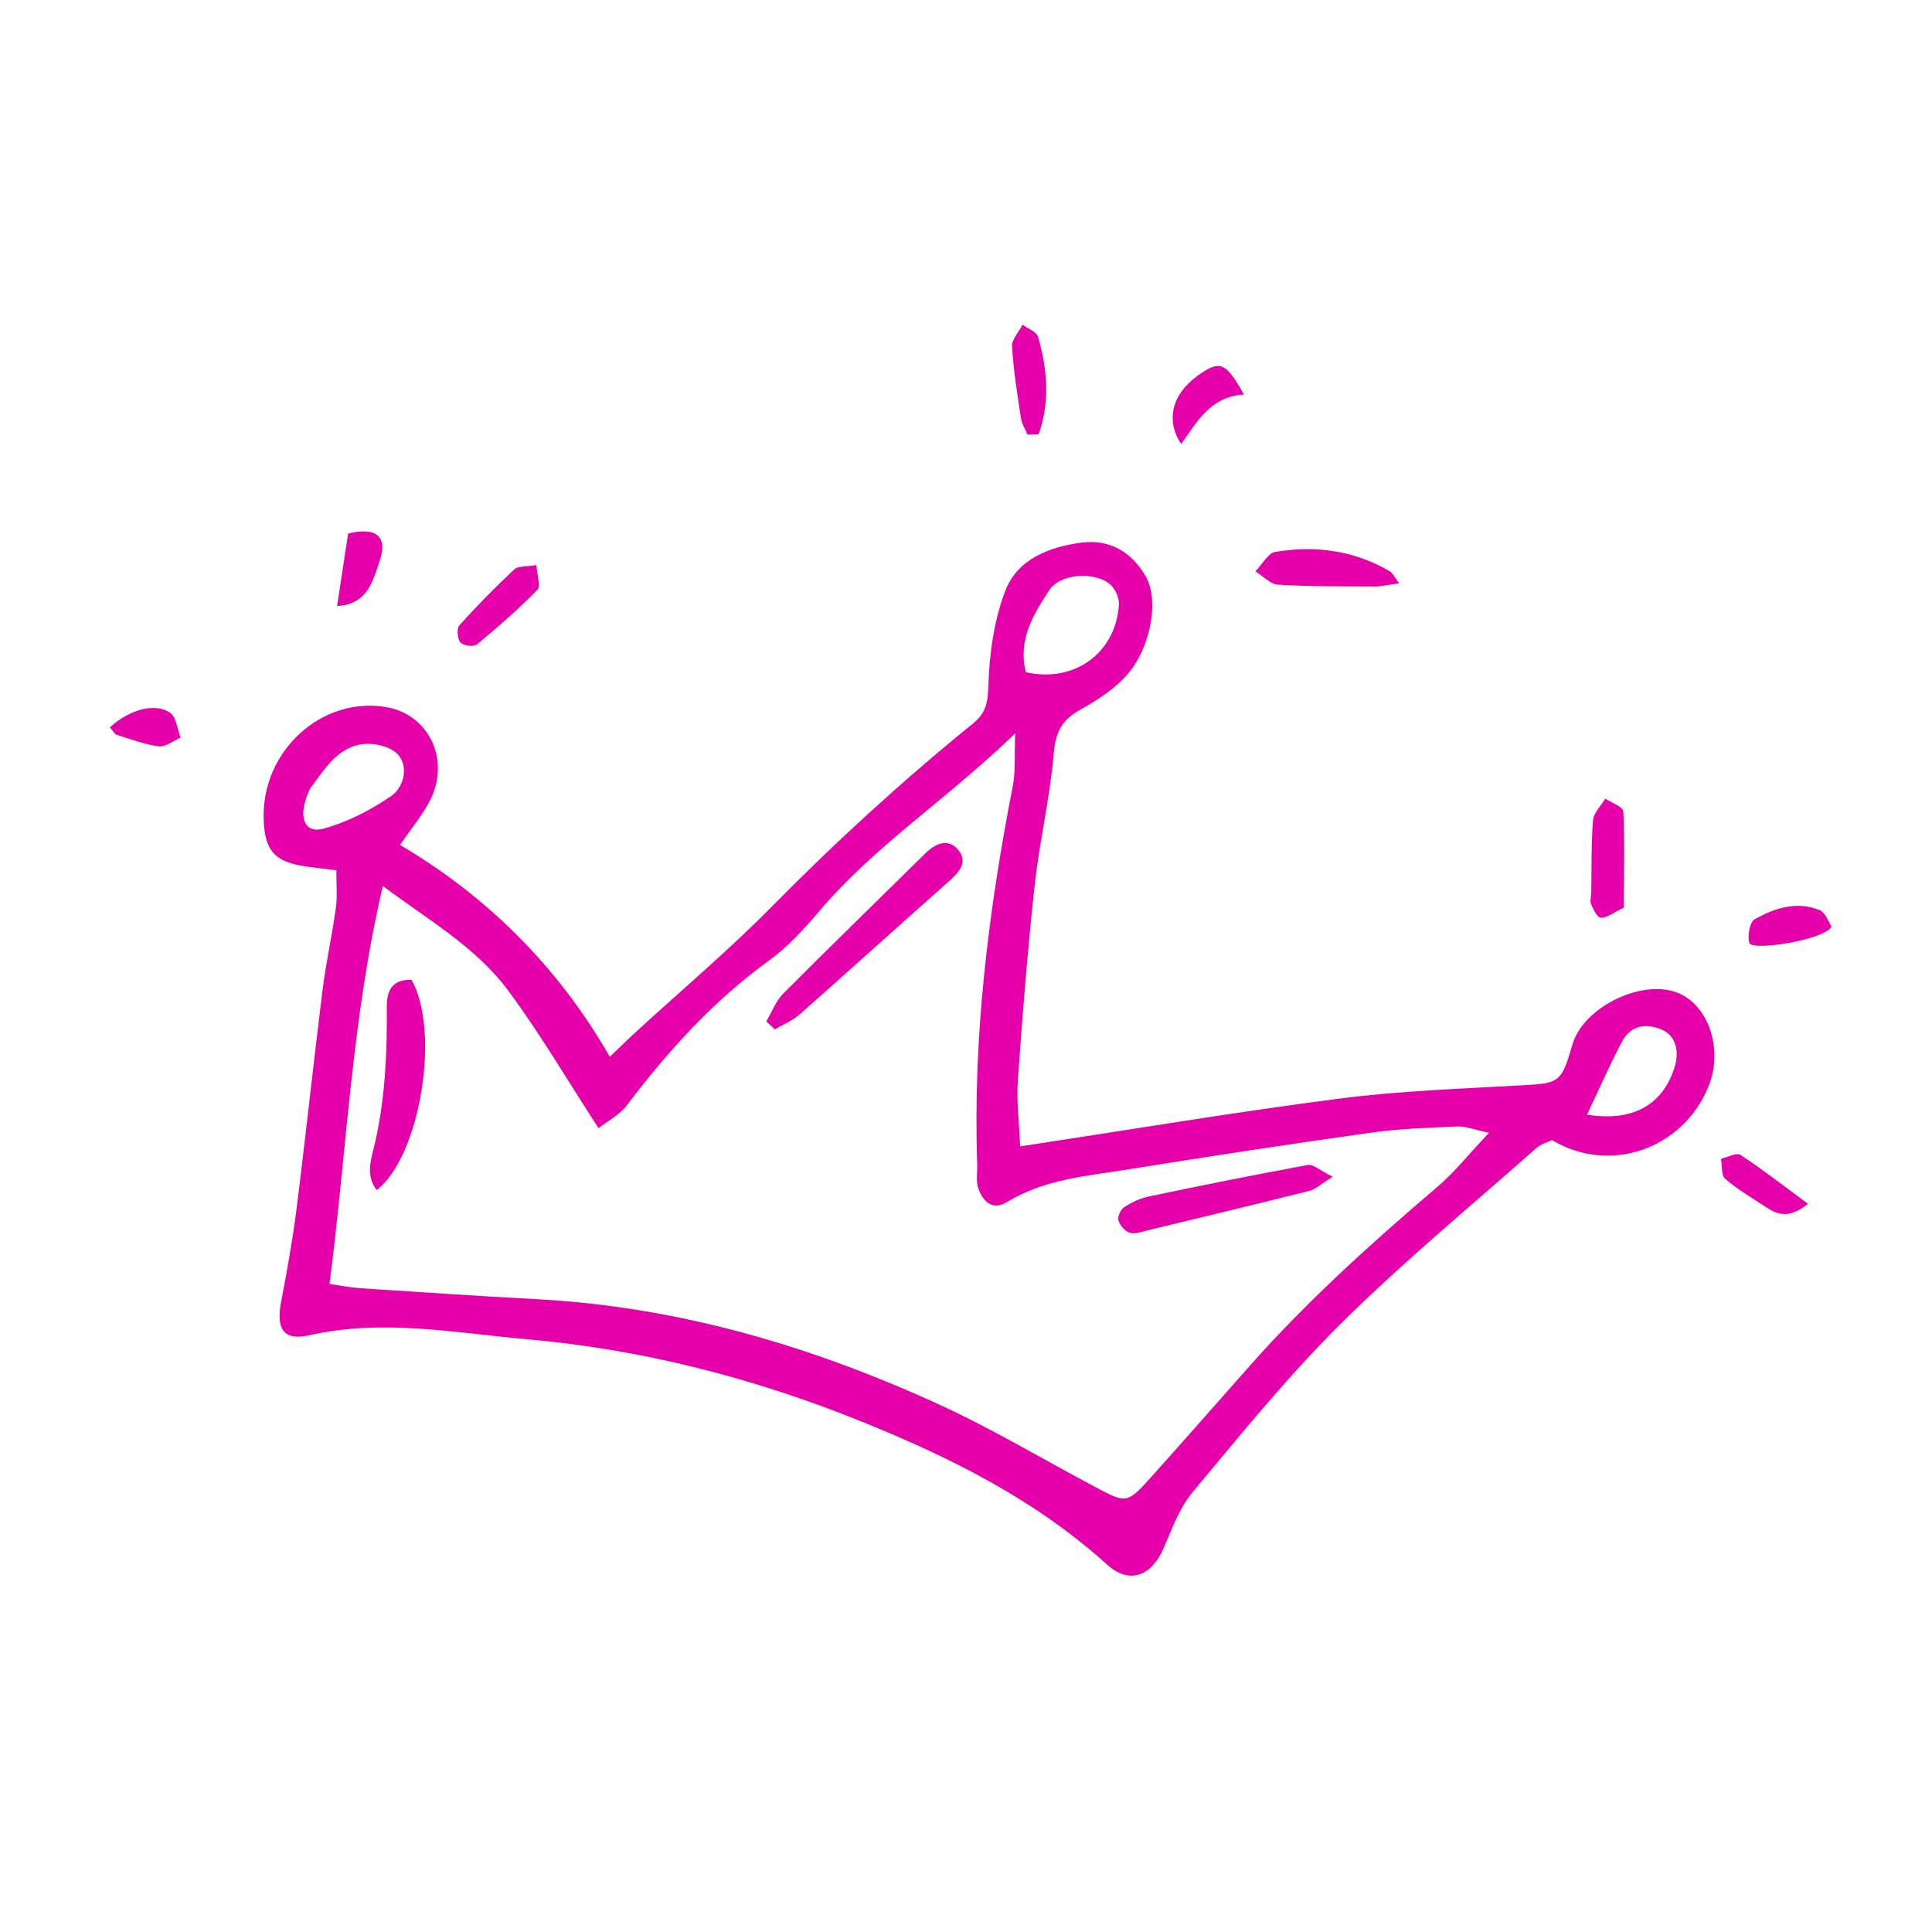 <?xml version="1.0" encoding="UTF-8"?>
<svg xmlns="http://www.w3.org/2000/svg" xmlns:xlink="http://www.w3.org/1999/xlink" width="1080" zoomAndPan="magnify" viewBox="0 0 810 810" height="1080" preserveAspectRatio="xMidYMid meet" version="1.2">
  <defs>
    <clipPath id="5b0b681ca1">
      <path d="M 110 227 L 719 227 L 719 661 L 110 661 Z M 110 227 "></path>
    </clipPath>
    <clipPath id="b6e2a6d77f">
      <path d="M 188.195 0 L 849.605 308.344 L 621.754 797.094 L -39.656 488.75 Z M 188.195 0 "></path>
    </clipPath>
    <clipPath id="1f6ea4a683">
      <path d="M 188.195 0 L 849.605 308.344 L 621.754 797.094 L -39.656 488.75 Z M 188.195 0 "></path>
    </clipPath>
    <clipPath id="aa561a3f77">
      <path d="M 526 230 L 587 230 L 587 246 L 526 246 Z M 526 230 "></path>
    </clipPath>
    <clipPath id="754ac9a327">
      <path d="M 188.195 0 L 849.605 308.344 L 621.754 797.094 L -39.656 488.75 Z M 188.195 0 "></path>
    </clipPath>
    <clipPath id="968013e887">
      <path d="M 188.195 0 L 849.605 308.344 L 621.754 797.094 L -39.656 488.75 Z M 188.195 0 "></path>
    </clipPath>
    <clipPath id="182bfa90f2">
      <path d="M 666 334 L 681 334 L 681 385 L 666 385 Z M 666 334 "></path>
    </clipPath>
    <clipPath id="a1a3dbe9bc">
      <path d="M 188.195 0 L 849.605 308.344 L 621.754 797.094 L -39.656 488.75 Z M 188.195 0 "></path>
    </clipPath>
    <clipPath id="a57dcc5f06">
      <path d="M 188.195 0 L 849.605 308.344 L 621.754 797.094 L -39.656 488.75 Z M 188.195 0 "></path>
    </clipPath>
    <clipPath id="c5f8fd3c99">
      <path d="M 191 236 L 226 236 L 226 271 L 191 271 Z M 191 236 "></path>
    </clipPath>
    <clipPath id="0c0926a4e0">
      <path d="M 188.195 0 L 849.605 308.344 L 621.754 797.094 L -39.656 488.75 Z M 188.195 0 "></path>
    </clipPath>
    <clipPath id="1b5aec6264">
      <path d="M 188.195 0 L 849.605 308.344 L 621.754 797.094 L -39.656 488.75 Z M 188.195 0 "></path>
    </clipPath>
    <clipPath id="48519e69d9">
      <path d="M 424 136 L 439 136 L 439 183 L 424 183 Z M 424 136 "></path>
    </clipPath>
    <clipPath id="0d18db71c4">
      <path d="M 188.195 0 L 849.605 308.344 L 621.754 797.094 L -39.656 488.75 Z M 188.195 0 "></path>
    </clipPath>
    <clipPath id="39768d7905">
      <path d="M 188.195 0 L 849.605 308.344 L 621.754 797.094 L -39.656 488.75 Z M 188.195 0 "></path>
    </clipPath>
    <clipPath id="796cf4be09">
      <path d="M 491 153 L 522 153 L 522 187 L 491 187 Z M 491 153 "></path>
    </clipPath>
    <clipPath id="102298f42a">
      <path d="M 188.195 0 L 849.605 308.344 L 621.754 797.094 L -39.656 488.75 Z M 188.195 0 "></path>
    </clipPath>
    <clipPath id="5742615893">
      <path d="M 188.195 0 L 849.605 308.344 L 621.754 797.094 L -39.656 488.75 Z M 188.195 0 "></path>
    </clipPath>
    <clipPath id="7bb74871e8">
      <path d="M 733 379 L 768 379 L 768 397 L 733 397 Z M 733 379 "></path>
    </clipPath>
    <clipPath id="d3024175e8">
      <path d="M 188.195 0 L 849.605 308.344 L 621.754 797.094 L -39.656 488.75 Z M 188.195 0 "></path>
    </clipPath>
    <clipPath id="e90f5c6b68">
      <path d="M 188.195 0 L 849.605 308.344 L 621.754 797.094 L -39.656 488.75 Z M 188.195 0 "></path>
    </clipPath>
    <clipPath id="8e2daa8746">
      <path d="M 721 483 L 759 483 L 759 510 L 721 510 Z M 721 483 "></path>
    </clipPath>
    <clipPath id="1a5c7f8506">
      <path d="M 188.195 0 L 849.605 308.344 L 621.754 797.094 L -39.656 488.75 Z M 188.195 0 "></path>
    </clipPath>
    <clipPath id="8c15b0132e">
      <path d="M 188.195 0 L 849.605 308.344 L 621.754 797.094 L -39.656 488.75 Z M 188.195 0 "></path>
    </clipPath>
    <clipPath id="910c112749">
      <path d="M 46 296 L 76 296 L 76 313 L 46 313 Z M 46 296 "></path>
    </clipPath>
    <clipPath id="31285cb081">
      <path d="M 188.195 0 L 849.605 308.344 L 621.754 797.094 L -39.656 488.75 Z M 188.195 0 "></path>
    </clipPath>
    <clipPath id="b1d13db564">
      <path d="M 188.195 0 L 849.605 308.344 L 621.754 797.094 L -39.656 488.75 Z M 188.195 0 "></path>
    </clipPath>
    <clipPath id="9b4dd6028b">
      <path d="M 141 222 L 161 222 L 161 255 L 141 255 Z M 141 222 "></path>
    </clipPath>
    <clipPath id="838510d9c2">
      <path d="M 188.195 0 L 849.605 308.344 L 621.754 797.094 L -39.656 488.75 Z M 188.195 0 "></path>
    </clipPath>
    <clipPath id="5b8bb421a4">
      <path d="M 188.195 0 L 849.605 308.344 L 621.754 797.094 L -39.656 488.75 Z M 188.195 0 "></path>
    </clipPath>
    <clipPath id="2d295398b9">
      <path d="M 321 353 L 404 353 L 404 432 L 321 432 Z M 321 353 "></path>
    </clipPath>
    <clipPath id="3ac611a413">
      <path d="M 188.195 0 L 849.605 308.344 L 621.754 797.094 L -39.656 488.75 Z M 188.195 0 "></path>
    </clipPath>
    <clipPath id="b076abf342">
      <path d="M 188.195 0 L 849.605 308.344 L 621.754 797.094 L -39.656 488.75 Z M 188.195 0 "></path>
    </clipPath>
    <clipPath id="db7965d411">
      <path d="M 155 410 L 179 410 L 179 499 L 155 499 Z M 155 410 "></path>
    </clipPath>
    <clipPath id="b2df559193">
      <path d="M 188.195 0 L 849.605 308.344 L 621.754 797.094 L -39.656 488.75 Z M 188.195 0 "></path>
    </clipPath>
    <clipPath id="0804f3b55d">
      <path d="M 188.195 0 L 849.605 308.344 L 621.754 797.094 L -39.656 488.75 Z M 188.195 0 "></path>
    </clipPath>
    <clipPath id="1bcba8185d">
      <path d="M 468 488 L 559 488 L 559 518 L 468 518 Z M 468 488 "></path>
    </clipPath>
    <clipPath id="811b5a02c5">
      <path d="M 188.195 0 L 849.605 308.344 L 621.754 797.094 L -39.656 488.75 Z M 188.195 0 "></path>
    </clipPath>
    <clipPath id="9d78670377">
      <path d="M 188.195 0 L 849.605 308.344 L 621.754 797.094 L -39.656 488.75 Z M 188.195 0 "></path>
    </clipPath>
  </defs>
  <g id="1076f460a1">
    <g clip-rule="nonzero" clip-path="url(#5b0b681ca1)">
      <g clip-rule="nonzero" clip-path="url(#b6e2a6d77f)">
        <g clip-rule="nonzero" clip-path="url(#1f6ea4a683)">
          <path style=" stroke:none;fill-rule:nonzero;fill:#e500aa;fill-opacity:1;" d="M 141.027 364.848 C 135.008 364.094 130.895 363.719 126.84 363.043 C 114.91 361.047 110.996 356.301 110.555 343.543 C 109.574 314.887 134.934 291.742 162.102 296.492 C 179.5 299.543 188.703 317.961 180.648 334.852 C 177.633 341.18 172.855 346.672 167.73 354.25 C 203.586 375.453 233.484 404.469 255.688 443.086 C 259.945 438.992 262.945 436.008 266.047 433.164 C 285.43 415.363 305.59 398.402 324.062 379.633 C 350.785 352.508 378.734 327.043 408.098 303.199 C 413.113 299.133 414.195 294.777 414.387 287.77 C 414.762 274.395 416.684 260.23 421.496 247.691 C 426.652 234.262 440.066 229.348 452.988 227.555 C 464.969 225.879 474.387 231.191 480.461 241.871 C 486.254 252.062 482.152 273.227 471.246 284.32 C 465.969 289.691 459.359 293.969 452.816 297.605 C 445.332 301.754 442.547 306.777 441.789 315.805 C 440.246 334.301 435.812 352.684 433.789 371.184 C 430.828 398.363 428.648 425.617 426.746 452.848 C 426.105 461.863 427.316 470.934 427.699 480.637 C 473.461 473.691 517.32 466.312 561.293 460.633 C 586.949 457.32 612.793 456.457 638.551 455 C 653.766 454.141 654.645 453.844 659.293 437.812 C 663.68 422.664 687.402 410.664 702.539 415.93 C 716.148 420.664 722.754 439.758 716.262 455.586 C 705.516 481.766 674.949 492.516 650.711 477.996 C 648.793 478.938 646.055 479.633 644.129 481.332 C 616.633 505.68 588.25 529.074 562.133 554.973 C 539.934 576.977 520.051 601.59 499.895 625.734 C 494.457 632.25 491.355 641.02 487.859 649.047 C 482.609 661.117 473.301 664.25 464.176 655.988 C 433.996 628.699 398.598 611.094 361.27 596.008 C 316.047 577.734 269.262 565.711 220.582 561.445 C 190.551 558.812 160.512 552.824 129.59 559.824 C 118.797 562.266 115.695 557.109 117.863 545.801 C 120.359 532.84 122.691 519.801 124.344 506.742 C 128.191 476.195 131.426 445.613 135.238 415.066 C 136.668 403.613 139.207 392.246 140.797 380.801 C 141.492 376.035 140.992 371.121 141.027 364.848 Z M 138.145 538.34 C 143.961 539.145 147.469 539.859 151.027 540.09 C 175.59 541.688 200.164 543.371 224.77 544.676 C 284.254 547.82 339.988 564.293 393.281 588.645 C 415.922 598.984 437.398 611.891 459.43 623.574 C 472.465 630.488 472.566 630.52 483.398 618.422 C 497.008 603.215 510.477 587.883 524.004 572.605 C 548.223 545.25 575.164 521.035 602.734 497.512 C 609.934 491.371 615.965 483.723 624.266 474.93 C 617.895 473.586 614.5 472.133 611.094 472.289 C 599.008 472.812 586.863 473.18 574.844 474.867 C 540.75 479.648 506.695 484.848 472.66 490.316 C 455.473 493.078 437.98 494.316 422.043 504.051 C 416.094 507.684 411.867 503.641 410.066 497.891 C 409.145 494.965 409.816 491.453 409.707 488.199 C 407.836 434.965 414.352 382.16 424.629 329.5 C 425.828 323.375 425.25 316.961 425.625 307.461 C 397.254 334.984 367.141 354.207 343.688 381.785 C 337.289 389.316 330.441 396.883 322.602 402.57 C 299.289 419.426 280.184 440.461 262.746 463.488 C 259.684 467.531 254.695 470.016 250.934 472.977 C 237.801 452.777 226.41 433.277 213.105 415.348 C 199.613 397.184 180.156 386.078 160.5 371.445 C 147.344 427.887 145.398 482.445 138.145 538.34 Z M 430.062 281.809 C 450.488 286.469 467.715 273.754 469.109 253.645 C 469.305 250.863 467.754 247.25 465.797 245.352 C 459.805 239.535 444.648 240.156 439.906 247.438 C 433.465 257.344 426.676 267.926 430.062 281.809 Z M 130.121 330.43 C 124.48 341.859 127.238 349.715 135.633 347.418 C 145.496 344.723 155.262 339.734 163.918 333.816 C 169.293 330.145 171.461 321.516 166.883 316.395 C 163.785 312.93 156.809 311.336 151.805 312.023 C 140.965 313.508 135.562 323.438 130.121 330.43 Z M 665.363 467.316 C 684.82 470.461 697.062 463.012 701.973 447.793 C 704.344 440.453 702.441 433.934 696.379 431.535 C 690.16 429.062 683.75 429.703 680.016 436.734 C 675 446.188 670.715 456.047 665.363 467.316 Z M 665.363 467.316 "></path>
        </g>
      </g>
    </g>
    <g clip-rule="nonzero" clip-path="url(#aa561a3f77)">
      <g clip-rule="nonzero" clip-path="url(#754ac9a327)">
        <g clip-rule="nonzero" clip-path="url(#968013e887)">
          <path style=" stroke:none;fill-rule:nonzero;fill:#e500aa;fill-opacity:1;" d="M 586.578 244.582 C 581.355 245.285 578.902 245.898 576.477 245.887 C 562.93 245.812 549.352 245.938 535.887 245.129 C 532.531 244.926 529.52 241.484 526.34 239.527 C 529.105 236.695 531.664 231.875 534.688 231.383 C 551.688 228.562 567.953 230.844 582.715 239.547 C 583.949 240.285 584.629 242 586.578 244.582 Z M 586.578 244.582 "></path>
        </g>
      </g>
    </g>
    <g clip-rule="nonzero" clip-path="url(#182bfa90f2)">
      <g clip-rule="nonzero" clip-path="url(#a1a3dbe9bc)">
        <g clip-rule="nonzero" clip-path="url(#a57dcc5f06)">
          <path style=" stroke:none;fill-rule:nonzero;fill:#e500aa;fill-opacity:1;" d="M 680.73 380.551 C 676.418 382.613 673.73 384.859 671.223 384.773 C 669.645 384.711 668.059 381.312 667.07 379.094 C 666.504 377.812 667.105 375.922 667.141 374.297 C 667.32 364.148 667.078 354 667.887 343.883 C 668.133 340.812 671.23 337.836 673.012 334.824 C 675.664 336.637 680.508 338.223 680.605 340.305 C 681.238 353.574 680.816 366.941 680.73 380.551 Z M 680.73 380.551 "></path>
        </g>
      </g>
    </g>
    <g clip-rule="nonzero" clip-path="url(#c5f8fd3c99)">
      <g clip-rule="nonzero" clip-path="url(#0c0926a4e0)">
        <g clip-rule="nonzero" clip-path="url(#1b5aec6264)">
          <path style=" stroke:none;fill-rule:nonzero;fill:#e500aa;fill-opacity:1;" d="M 224.863 236.879 C 225.125 240.926 226.789 245.742 225.332 247.246 C 217.359 255.406 208.738 262.934 199.969 270.16 C 198.574 271.316 194.375 270.738 193.039 269.344 C 191.758 268.008 191.414 263.496 192.57 262.211 C 199.906 254.051 207.609 246.23 215.582 238.746 C 217.207 237.234 220.496 237.684 224.863 236.879 Z M 224.863 236.879 "></path>
        </g>
      </g>
    </g>
    <g clip-rule="nonzero" clip-path="url(#48519e69d9)">
      <g clip-rule="nonzero" clip-path="url(#0d18db71c4)">
        <g clip-rule="nonzero" clip-path="url(#39768d7905)">
          <path style=" stroke:none;fill-rule:nonzero;fill:#e500aa;fill-opacity:1;" d="M 430.809 182.23 C 429.844 179.926 428.387 177.734 428.027 175.301 C 426.508 165.312 424.922 155.293 424.297 145.18 C 424.121 142.355 427.168 139.16 428.73 136.129 C 430.98 137.816 434.598 139.012 435.246 141.285 C 439.094 154.77 440.281 168.496 435.461 182.082 C 433.91 182.133 432.359 182.18 430.809 182.23 Z M 430.809 182.23 "></path>
        </g>
      </g>
    </g>
    <g clip-rule="nonzero" clip-path="url(#796cf4be09)">
      <g clip-rule="nonzero" clip-path="url(#102298f42a)">
        <g clip-rule="nonzero" clip-path="url(#5742615893)">
          <path style=" stroke:none;fill-rule:nonzero;fill:#e500aa;fill-opacity:1;" d="M 521.527 165.41 C 507.352 166.258 501.875 176.945 495.203 186.152 C 488.191 175.477 491.797 164.18 503.898 156.258 C 511.617 151.184 514.203 152.227 521.527 165.41 Z M 521.527 165.41 "></path>
        </g>
      </g>
    </g>
    <g clip-rule="nonzero" clip-path="url(#7bb74871e8)">
      <g clip-rule="nonzero" clip-path="url(#d3024175e8)">
        <g clip-rule="nonzero" clip-path="url(#e90f5c6b68)">
          <path style=" stroke:none;fill-rule:nonzero;fill:#e500aa;fill-opacity:1;" d="M 767.898 388.438 C 765.094 394.094 734.387 398.879 733.402 395.316 C 732.617 392.422 733.602 386.609 735.512 385.508 C 744.078 380.555 753.531 377.781 762.82 381.539 C 765.34 382.547 766.613 386.574 767.898 388.438 Z M 767.898 388.438 "></path>
        </g>
      </g>
    </g>
    <g clip-rule="nonzero" clip-path="url(#8e2daa8746)">
      <g clip-rule="nonzero" clip-path="url(#1a5c7f8506)">
        <g clip-rule="nonzero" clip-path="url(#8c15b0132e)">
          <path style=" stroke:none;fill-rule:nonzero;fill:#e500aa;fill-opacity:1;" d="M 758.004 504.707 C 749.324 511.699 744.477 508.781 739.73 505.648 C 734.148 501.98 728.32 498.59 723.309 494.23 C 721.621 492.773 722.055 488.707 721.523 485.828 C 724.297 485.199 728.023 483.094 729.691 484.199 C 738.941 490.254 747.688 497.105 758.004 504.707 Z M 758.004 504.707 "></path>
        </g>
      </g>
    </g>
    <g clip-rule="nonzero" clip-path="url(#910c112749)">
      <g clip-rule="nonzero" clip-path="url(#31285cb081)">
        <g clip-rule="nonzero" clip-path="url(#b1d13db564)">
          <path style=" stroke:none;fill-rule:nonzero;fill:#e500aa;fill-opacity:1;" d="M 46.035 304.977 C 54.102 297.5 65.172 294.434 71.402 298.898 C 73.949 300.727 74.32 305.711 75.691 309.258 C 72.648 310.566 69.387 313.266 66.613 312.91 C 60.578 312.148 54.781 309.891 48.938 308.086 C 48.113 307.816 47.582 306.664 46.035 304.977 Z M 46.035 304.977 "></path>
        </g>
      </g>
    </g>
    <g clip-rule="nonzero" clip-path="url(#9b4dd6028b)">
      <g clip-rule="nonzero" clip-path="url(#838510d9c2)">
        <g clip-rule="nonzero" clip-path="url(#5b8bb421a4)">
          <path style=" stroke:none;fill-rule:nonzero;fill:#e500aa;fill-opacity:1;" d="M 141.328 254.074 C 143.031 242.844 144.477 233.367 145.949 223.723 C 157.379 220.809 162.73 224.715 159.23 234.977 C 156.445 243.137 154.309 253.426 141.328 254.074 Z M 141.328 254.074 "></path>
        </g>
      </g>
    </g>
    <g clip-rule="nonzero" clip-path="url(#2d295398b9)">
      <g clip-rule="nonzero" clip-path="url(#3ac611a413)">
        <g clip-rule="nonzero" clip-path="url(#b076abf342)">
          <path style=" stroke:none;fill-rule:nonzero;fill:#e500aa;fill-opacity:1;" d="M 321.273 428.246 C 323.598 424.32 325.281 419.688 328.371 416.578 C 348.07 396.805 368.094 377.383 387.957 357.785 C 392.43 353.363 397.668 351.438 401.676 356.262 C 406.125 361.621 401.91 365.898 397.438 369.855 C 376.645 388.25 356.086 406.914 335.277 425.266 C 332.266 427.918 328.379 429.492 324.887 431.559 C 323.68 430.453 322.469 429.348 321.273 428.246 Z M 321.273 428.246 "></path>
        </g>
      </g>
    </g>
    <g clip-rule="nonzero" clip-path="url(#db7965d411)">
      <g clip-rule="nonzero" clip-path="url(#b2df559193)">
        <g clip-rule="nonzero" clip-path="url(#0804f3b55d)">
          <path style=" stroke:none;fill-rule:nonzero;fill:#e500aa;fill-opacity:1;" d="M 157.977 498.934 C 152.906 492.613 155.824 485.367 157.305 478.812 C 161.574 459.93 162.32 440.996 162.176 422.008 C 162.125 414.363 165.184 410.617 172.516 410.781 C 184.73 432.176 176.246 484.656 157.977 498.934 Z M 157.977 498.934 "></path>
        </g>
      </g>
    </g>
    <g clip-rule="nonzero" clip-path="url(#1bcba8185d)">
      <g clip-rule="nonzero" clip-path="url(#811b5a02c5)">
        <g clip-rule="nonzero" clip-path="url(#9d78670377)">
          <path style=" stroke:none;fill-rule:nonzero;fill:#e500aa;fill-opacity:1;" d="M 558.734 493.355 C 553.449 496.656 551.441 498.645 549.164 499.227 C 526.57 504.887 503.941 510.336 481.316 515.785 C 478.762 516.398 475.891 517.492 473.652 516.828 C 471.645 516.234 469.609 513.809 468.895 511.668 C 468.434 510.27 469.844 507.066 471.25 506.164 C 474.379 504.141 477.926 502.41 481.477 501.668 C 503.699 497.016 525.953 492.508 548.262 488.441 C 550.582 488.012 553.293 490.688 558.734 493.355 Z M 558.734 493.355 "></path>
        </g>
      </g>
    </g>
  </g>
</svg>
